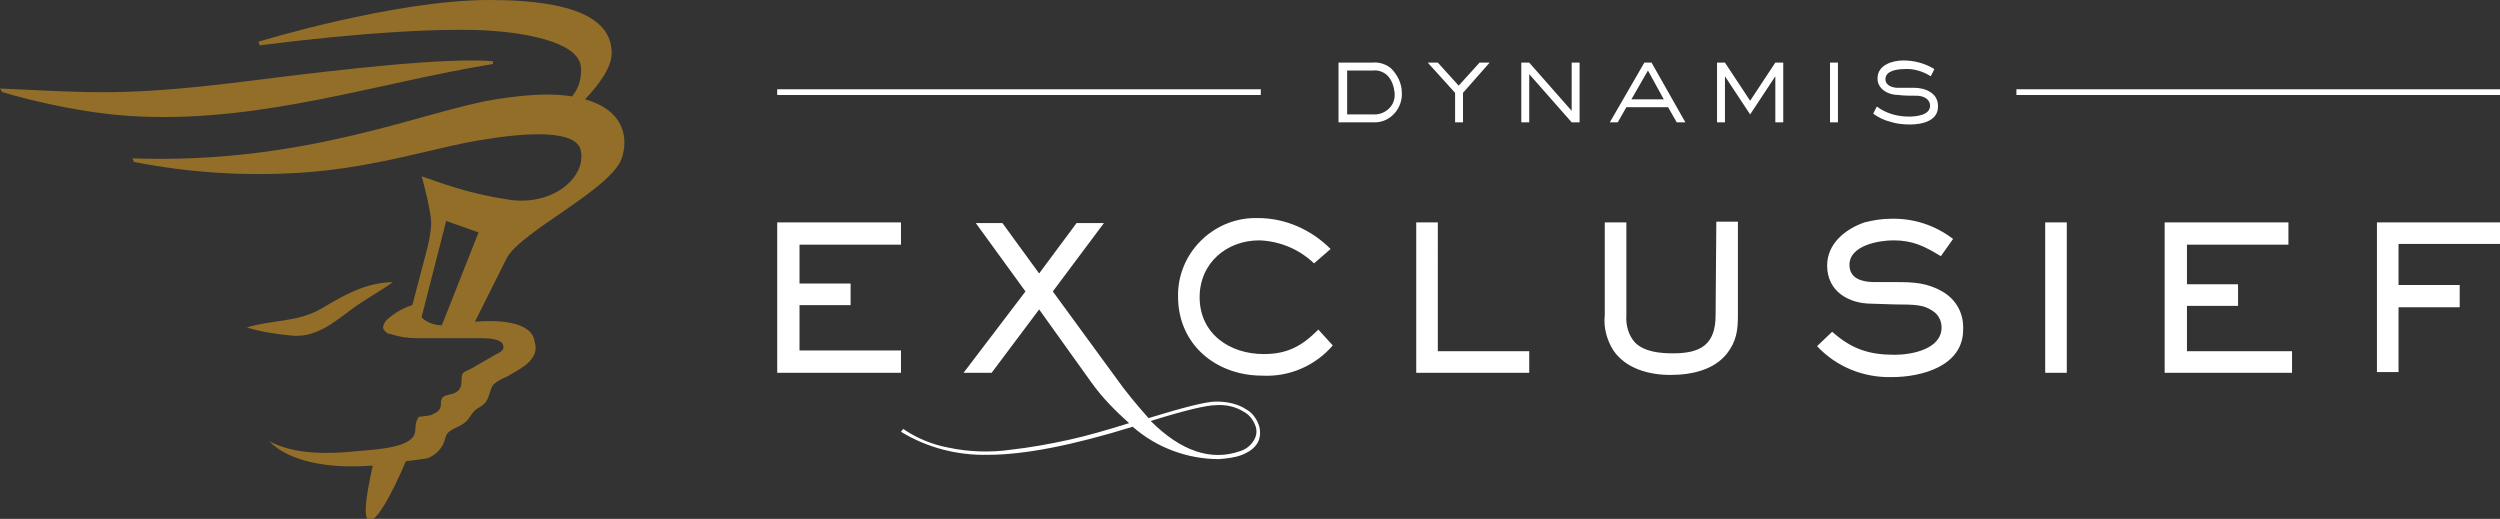 <?xml version="1.0" encoding="utf-8"?>
<!-- Generator: Adobe Illustrator 24.1.2, SVG Export Plug-In . SVG Version: 6.00 Build 0)  -->
<svg version="1.1" id="Logo" xmlns="http://www.w3.org/2000/svg" xmlns:xlink="http://www.w3.org/1999/xlink" x="0px" y="0px"
	 viewBox="0 0 347.4 72.1" style="enable-background:new 0 0 347.4 72.1;" xml:space="preserve">
<rect x="0" y="0" width="347.4" height="72.1" fill="#333333" stroke="none"/>
<style type="text/css">
	.st0{fill:#936E28;}
	.st1{fill:#FFFFFF;}
</style>
<path id="Gold" class="st0" d="M81.3,13.8L81.3,13.8C83,12,85,9.5,85,7.4C85,3.3,81.2,0,68,0S35.9,5.8,35.9,5.8l0.2,0.5
	c14.1-1.8,26.2-2.5,32.5-2c4,0.3,11.5,1.4,12.1,4.8c0.2,1.5-0.2,3.1-1.2,4.3C77.1,13,74,13,68.9,13.8c-9.7,1.5-26.3,9.1-50.5,8.2
	l0.2,0.5c7.6,1.5,15.4,2,23.2,1.5c10.7-0.7,19.2-3.7,25.4-4.6c6-1,12.9-1.4,13.5,1.5c0.8,3.5-3.5,7.6-9.6,6.9
	c-3.6-0.5-7.1-1.4-10.5-2.6l-2-0.7c0,0,1.5,5.3,1.3,7c-0.1,1.1-0.3,2.2-0.6,3.3l-2,7.6c-1.3,0.4-2.5,1.1-3.5,2
	c-0.2,0.2-0.4,0.5-0.5,0.8c-0.1,0.2-0.1,0.5,0.1,0.7l0.3,0.3c0.1,0.1,0.3,0.2,0.5,0.2c1.2,0.4,2.5,0.6,3.8,0.6h9.2
	c0.7,0,2.4,0.1,2.7,0.9c0.3,0.8-0.5,1.1-1.1,1.4c-1,0.6-2.1,1.2-3.1,1.8c-0.3,0.2-1.2,0.5-1.4,0.8c-0.3,0.5,0,1.5-0.4,2.1
	c-0.7,1.1-2.1,0.6-2.5,1.4c-0.3,0.6,0.1,1.1-0.5,1.7c-0.5,0.4-1.1,0.7-1.8,0.7c-1,0.2-0.9-0.1-1.2,0.7s0,1.5-0.5,2.2
	c-1.2,1.7-6.1,1.8-7.9,2c-3.8,0.4-8.6,0.5-12.1-1.4c2.9,3,8.4,3.6,12.3,3.5l2.1-0.1c-1,4.5-1.4,7.6-0.4,7.6s2.9-3.3,5-8.2
	c0.5-0.1,2.8-0.3,3.2-0.5c0.9-0.4,1.6-1.1,2-1.9c0.2-0.4,0.3-1.2,0.6-1.5c0.7-0.8,2.1-0.9,2.9-2c0.3-0.4,0.6-0.9,0.9-1.2
	c0.4-0.3,0.9-0.5,1.3-0.9c0.8-0.8,0.7-2,1.3-2.7c0.6-0.5,1.2-0.8,1.9-1.1c1.7-1,4.6-2.3,3.8-4.8c-0.4-3.1-5.8-3-8.3-2.8l4.4-8.8
	c1.9-3.7,14.4-9.5,16-13.9C87.3,19.3,86.9,15.4,81.3,13.8L81.3,13.8z M61.4,45.2c-0.9,0-1.9-0.3-2.6-0.9c-0.1-0.1-0.2-0.2-0.2-0.3
	L62,30.7l4.5,1.6C66.5,32.3,61.4,45.2,61.4,45.2z M19.7,16.2c-9.3-0.3-19.4-3.4-19.4-3.4L0,12.3c13.4,0.6,17.4,1.1,35-1.1
	C48.4,9.5,62,8,68.5,8.5v0.4C52.9,11.4,37,16.9,19.7,16.2z M40.2,46.6c-2-0.2-4-0.5-5.9-1.1c3.6-1.1,7.2-0.7,10.5-2.7
	c3.2-1.9,6-3.5,9.8-3.6c-1.8,1.3-3.7,2.3-5.5,3.6C46.4,44.8,43.8,47.1,40.2,46.6z"/>
<path id="White" class="st1" d="M280.2,12.4h67.2v0.8h-67.2V12.4z M108,12.4h67.2v0.8H108V12.4z M190.7,17H186V8.7h4.7
	c0.9-0.1,1.9,0.2,2.6,0.8c0.9,0.9,1.5,2.1,1.5,3.4c0.1,2.1-1.5,4-3.6,4.1H190.7z M192.8,10.5c-0.5-0.5-1.3-0.8-2-0.7h-3.6v6.1h3.6
	c1.5,0.1,2.9-1,3-2.5v-0.5C193.7,12,193.4,11.1,192.8,10.5z M203.3,12.9V17h-1.1v-4.1l-3.8-4.2h1.4l2.9,3.2l2.9-3.2h1.4L203.3,12.9
	L203.3,12.9z M218.4,17l-5.9-6.7V17h-1.1V8.7h1.1l5.9,6.7V8.7h1.1V17H218.4z M233,17l-1.2-2.1H226l-1.2,2.1h-1.1l4.8-8.3h1l4.7,8.3
	H233z M229,9.8l-2.3,4h4.5L229,9.8z M246.7,17v-6.4l-3.5,5.3l-3.5-5.3V17h-1.1V8.7h1.1l3.5,5.3l3.5-5.3h1.1V17H246.7z M254.3,17V8.7
	h1.1V17H254.3z M265.4,17.3c-0.9,0-1.9-0.1-2.8-0.4c-0.8-0.2-1.6-0.6-2.3-1.1l0.5-1c0.2,0.1,0.4,0.3,0.6,0.4c1.2,0.7,2.5,1,3.9,1
	c1,0,2.9-0.2,2.9-1.5c0-1-1-1.4-1.9-1.4s-1.7,0-2.5-0.1c-1.4,0-2.9-0.8-2.9-2.3c0-1.9,2.1-2.5,3.6-2.5s3,0.4,4.3,1.2l-0.5,1
	c-1.1-0.7-2.4-1.1-3.7-1c-0.9,0-2.6,0.2-2.6,1.4c0,0.9,1,1.2,1.7,1.2h2.3c1.5,0,3.3,0.7,3.3,2.5C269.4,16.8,267.1,17.3,265.4,17.3z
	 M183.2,45.8l2,2.2c-2.4,2.8-6,4.4-9.8,4.2c-6.4,0-11.7-4.3-11.7-11c-0.1-5.9,4.7-10.8,10.6-10.9h0.5c3.8,0,7.4,1.6,10.1,4.3l-2.3,2
	c-2.1-2-4.8-3.1-7.6-3.2c-4.6,0-8.3,3.2-8.3,7.9c0,5.1,4.2,7.9,8.9,7.9C178.9,49.2,180.9,48.1,183.2,45.8z M175,59.3
	c0.4,1.8-0.4,3.1-2.4,3.9c-1,0.4-2.1,0.5-3.2,0.6c-4.4,0-8.7-1.6-12-4.5c-8.4,2.6-15.1,3.9-20.1,3.9c-4.3,0.1-8.5-1-12.1-3.2
	l0.3-0.4c1.9,1.3,4.1,2.2,6.3,2.6c2.8,0.6,5.8,0.7,8.6,0.3c2.7-0.3,5.5-0.8,8.2-1.4c2.3-0.5,5.1-1.3,8.3-2.3
	c-1.9-1.7-3.7-3.5-5.2-5.6L144.4,43l-6.6,8.8h-3.9l8.6-11.3l-6.9-9.5h3.7l5.1,7l5.2-7h3.8l-7.1,9.5l8.7,11.9c1.4,2,3,3.9,4.6,5.7
	c4.9-1.5,8-2.3,9.4-2.3c1.5,0,3,0.3,4.2,1.1C174.1,57.4,174.7,58.3,175,59.3z M174.5,59.3c-0.3-0.9-0.9-1.7-1.7-2.1
	c-1.1-0.7-2.5-1-3.8-0.9c-1.3,0-4.3,0.7-9.1,2.2c4.2,4.2,8.4,5.6,12.4,4.2c0.7-0.2,1.4-0.7,1.8-1.3C174.6,60.7,174.7,60,174.5,59.3
	L174.5,59.3z M347.4,33.9v-3h-17.1v20.8h3v-9h8.5v-3.1h-8.5v-5.7H347.4z M125.2,48.7h-14.1v-6.3h7.1v-3h-7.1V34h14.1v-3.1H108v20.9
	h17.2V48.7z M199.9,30.9h-3.1v20.9h15.7v-3h-12.7V30.9L199.9,30.9z M284.2,51.8h3V30.9h-3C284.2,30.9,284.2,51.8,284.2,51.8z
	 M303.9,42.5h7.1v-3h-7.1V34H318v-3.1h-17.2v20.9h17.7v-3h-14.6L303.9,42.5L303.9,42.5z M269.9,40.5c-2.1-1.2-4-1.3-6.3-1.3h-3.1
	c-1.6,0-3.5-0.4-3.5-2.4c0-2.7,4.1-3.4,6.1-3.4c2.7,0,4.3,0.8,6.6,2.2l1.7-2.4c-2.5-1.9-5.5-2.9-8.7-2.8c-1.2,0-2.4,0.2-3.6,0.5
	c-2.6,0.9-5.2,2.9-5.2,6c0,3.6,3,5.3,6.2,5.3l3.1,0.1c3.1,0,4.1,0.1,5.2,0.8c0.9,0.5,1.4,1.4,1.4,2.4c0,3-4.1,3.8-6.5,3.8
	c-3.6,0-6-0.8-8.7-3.2l-2.1,2c2.7,2.9,6.5,4.4,10.4,4.3c4.1,0,9.9-1.5,9.9-6.6C272.9,43.5,271.8,41.6,269.9,40.5L269.9,40.5z
	 M238.4,43.8c0,4.1-2.1,5.3-5.9,5.3c-1.8,0-4-0.2-5.3-1.5c-0.9-1-1.3-2.4-1.2-3.8V30.9h-3v12.9c-0.2,1.7,0.3,3.5,1.2,4.9
	c1.7,2.5,4.9,3.4,7.9,3.4s6.1-0.7,7.9-3c1.3-1.7,1.5-3.2,1.5-5.3v-13h-3L238.4,43.8L238.4,43.8z"/>
</svg>
